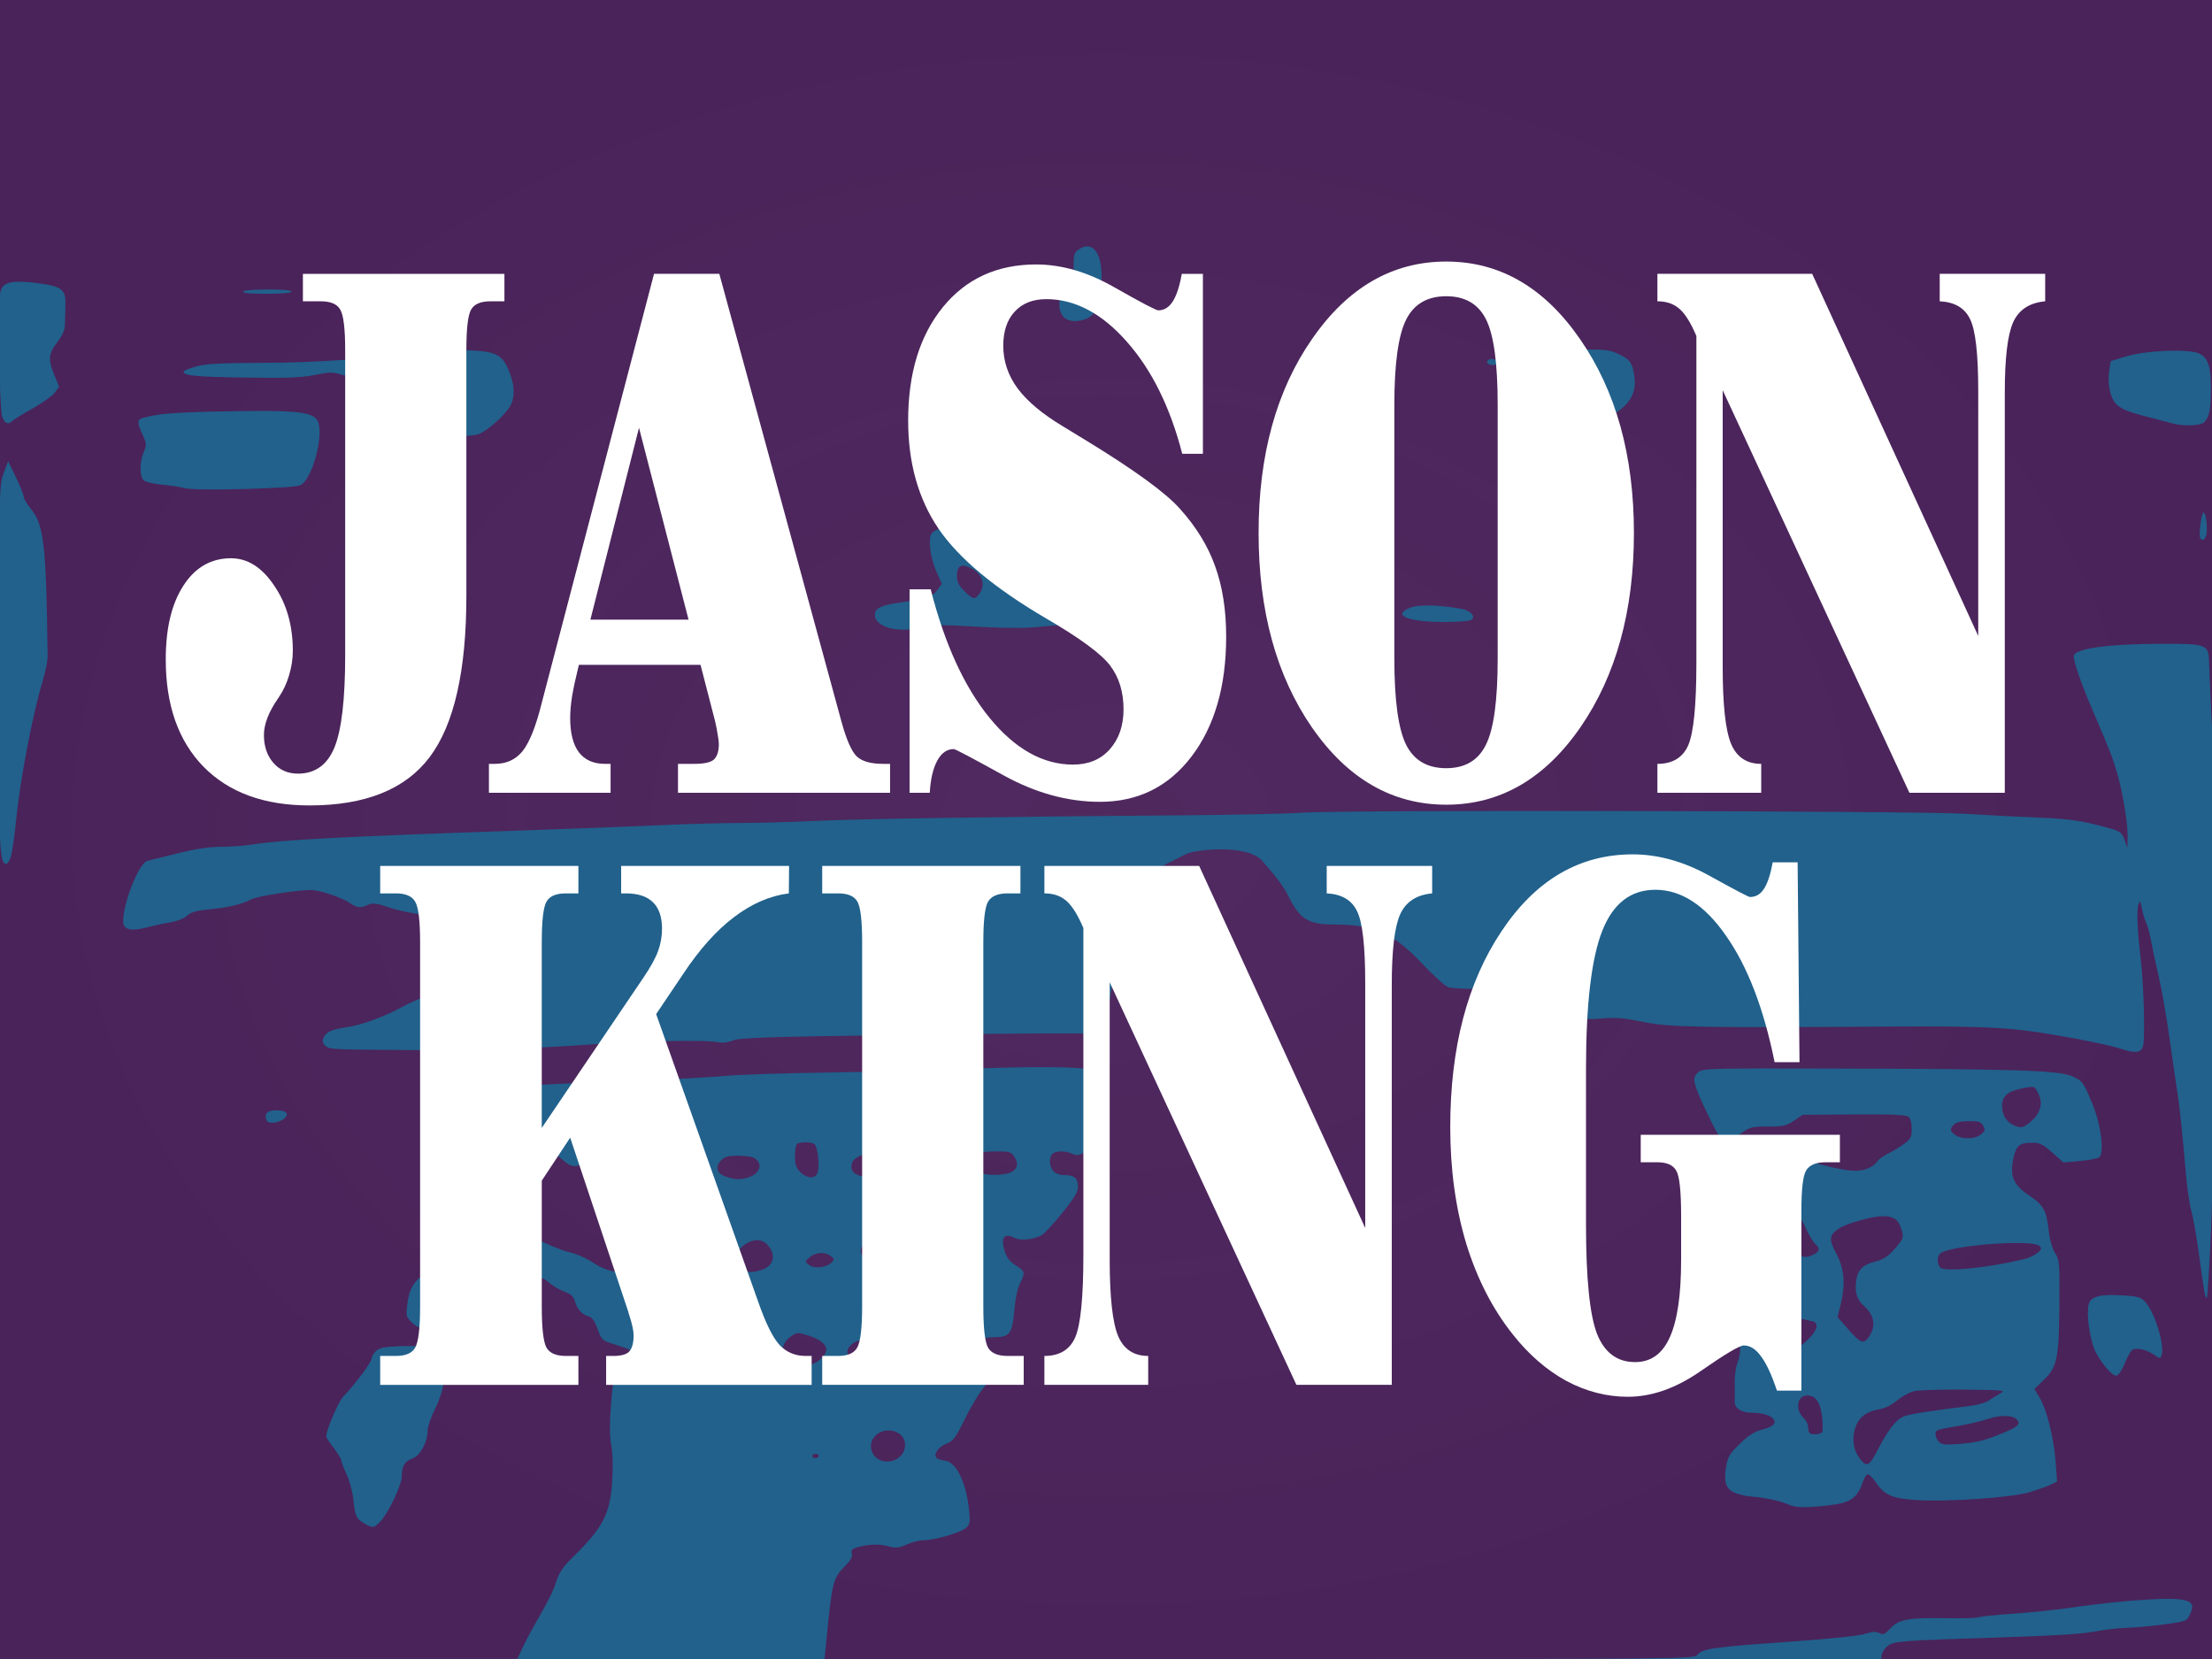 <?xml version="1.0" encoding="UTF-8" standalone="no"?> <svg xmlns:dc="http://purl.org/dc/elements/1.1/" xmlns:cc="http://creativecommons.org/ns#" xmlns:rdf="http://www.w3.org/1999/02/22-rdf-syntax-ns#" xmlns:svg="http://www.w3.org/2000/svg" xmlns="http://www.w3.org/2000/svg" xmlns:xlink="http://www.w3.org/1999/xlink" xmlns:sodipodi="http://sodipodi.sourceforge.net/DTD/sodipodi-0.dtd" xmlns:inkscape="http://www.inkscape.org/namespaces/inkscape" width="1440" height="1080" viewBox="0 0 381 285.75" version="1.1" id="svg5480"><defs id="defs5474"><linearGradient id="linearGradient1124"><stop style="stop-color:#4a235a;stop-opacity:0.97" offset="0" id="stop1120"></stop><stop style="stop-color:#4a235a;stop-opacity:1" offset="1" id="stop1122"></stop></linearGradient><style id="style2">.cls-1{fill:#f5f5f5;}.cls-2{fill:#fff;}</style><radialGradient xlink:href="#linearGradient1124" id="radialGradient1161" cx="190.5" cy="154.125" fx="190.5" fy="154.125" r="190.5" gradientTransform="matrix(1,0,0,0.75,0,38.531)" gradientUnits="userSpaceOnUse"></radialGradient></defs><g id="layer1" transform="translate(0,-11.25)"><rect style="fill:url(#radialGradient1161);fill-opacity:1;fill-rule:evenodd;stroke-width:0.265" id="rect6025" width="381" height="285.75" x="-5.3068661e-014" y="11.25"></rect><path style="fill:#21618c;fill-rule:evenodd;stroke-width:0.265" d="m 187.246,53.692 c -0.427,0.008 -0.897,0.171 -1.399,0.5 -0.826,0.541 -0.928,0.864 -0.928,2.948 0,2.098 -0.112,2.448 -1.082,3.377 -1.86,1.782 -1.83,5.009 0.053,5.804 1.27,0.536 3.298,0.128 4.29,-0.864 1.098,-1.098 1.555,-2.997 1.566,-6.507 0.011,-3.35 -0.975,-5.288 -2.501,-5.258 z M 3.445,59.772 c -2.13,-0.029 -3.021,0.468 -3.356,1.661 -0.034,0.119 -0.062,0.347 -0.088,0.63 v 15.851 c 0.095,2.725 0.229,4.799 0.386,5.178 0.476,1.15 1.049,1.36 1.761,0.648 0.239,-0.239 1.806,-1.202 3.481,-2.139 1.675,-0.937 3.386,-2.163 3.802,-2.724 l 0.756,-1.02 -0.814,-1.964 c -1.122,-2.706 -1.037,-3.698 0.488,-5.696 0.921,-1.207 1.309,-2.106 1.324,-3.073 0.012,-0.752 0.048,-2.274 0.081,-3.382 0.079,-2.71 -0.635,-3.223 -5.251,-3.773 -1.011,-0.12 -1.858,-0.188 -2.568,-0.198 z m 42.714,1.335 c -2.313,0 -4.17,0.161 -4.301,0.372 -0.148,0.24 1.299,0.372 4.071,0.372 2.619,0 4.301,-0.145 4.301,-0.372 0,-0.225 -1.605,-0.372 -4.071,-0.372 z m 226.585,10.326 c -0.557,-5.3e-4 -1.18,0.002 -1.878,0.006 -9.589,0.052 -11.752,1.124 -11.686,5.79 0.053,3.706 0.638,4.941 2.883,6.086 2.579,1.316 3.574,1.523 7.502,1.558 2.678,0.024 3.76,-0.14 5.404,-0.816 5.024,-2.067 6.966,-4.366 6.562,-7.771 -0.291,-2.459 -0.742,-3.121 -2.763,-4.061 -1.403,-0.652 -2.123,-0.788 -6.025,-0.792 z m -195.725,0.106 c -4.492,0 -7.204,0.168 -8.744,0.547 -3.809,0.937 -13.359,1.625 -23.068,1.661 -7.303,0.027 -9.761,0.162 -11.441,0.629 -1.177,0.327 -2.139,0.723 -2.139,0.878 0,0.711 1.918,0.899 10.492,1.027 7.304,0.109 9.785,0.017 12.092,-0.448 2.595,-0.523 3.097,-0.526 4.729,-0.028 1.005,0.306 2.451,0.557 3.214,0.557 1.973,0 2.922,0.925 3.277,3.196 0.174,1.116 0.805,2.68 1.534,3.805 1.198,1.85 2.211,2.493 5.031,3.197 1.226,0.306 9.332,-0.111 10.456,-0.539 v -5.3e-4 c 1.619,-0.616 4.817,-3.531 5.537,-5.048 0.786,-1.656 0.627,-3.706 -0.481,-6.21 -1.257,-2.842 -2.488,-3.221 -10.489,-3.224 z m 297.208,0.116 c -2.827,0.031 -6.106,0.403 -8.035,0.989 l -2.642,0.803 -0.246,1.641 c -0.287,1.917 0.043,4.091 0.799,5.266 0.73,1.134 2.023,1.739 5.736,2.684 1.739,0.443 3.665,0.947 4.279,1.12 1.952,0.55 4.914,0.447 5.554,-0.194 0.882,-0.882 1.144,-2.244 1.139,-5.927 -0.005,-4.414 -0.734,-5.835 -3.179,-6.2 -0.929,-0.139 -2.12,-0.195 -3.405,-0.181 z m -117.242,1.415 c -0.504,0.005 -1.026,0.343 -0.815,0.684 0.293,0.474 1.676,0.494 1.676,0.025 0,-0.193 -0.175,-0.459 -0.39,-0.591 -0.137,-0.084 -0.303,-0.12 -0.471,-0.118 z m -210.703,8.967 c -1.851,-0.016 -4.118,0.006 -6.907,0.054 -9.276,0.162 -12.315,0.405 -14.91,1.192 -0.845,0.256 -0.821,0.91 0.102,2.875 0.7,1.49 0.713,1.699 0.186,2.961 -0.714,1.708 -0.732,4.14 -0.037,4.836 0.304,0.304 1.695,0.636 3.256,0.778 1.499,0.136 3.227,0.407 3.841,0.603 1.545,0.493 18.699,0.063 19.892,-0.498 2.258,-1.061 4.368,-9.678 2.795,-11.416 -0.867,-0.958 -2.667,-1.337 -8.219,-1.384 z m -44.881,8.649 -0.768,2.046 c -0.324,0.862 -0.511,1.518 -0.631,4.221 v 58.833 c 0.134,2.304 0.315,3.525 0.548,3.903 0.426,0.69 0.858,0.416 1.293,-0.821 0.234,-0.665 0.655,-3.553 0.935,-6.418 0.655,-6.689 2.799,-17.965 4.493,-23.626 0.52,-1.739 0.939,-3.749 0.93,-4.465 -0.241,-19.449 -0.62,-22.728 -2.949,-25.553 -0.637,-0.773 -1.158,-1.665 -1.158,-1.982 0,-0.317 -0.606,-1.828 -1.347,-3.357 z m 378.162,8.852 c -0.04,-0.002 -0.08,0.027 -0.118,0.092 -0.367,0.628 -0.73,3.875 -0.479,4.282 0.489,0.792 1.106,0.066 1.143,-1.345 0.038,-1.469 -0.266,-3.016 -0.547,-3.03 z m -211.24,0.722 c -0.659,0.01 -1.104,0.198 -1.915,0.611 -0.852,0.435 -1.765,0.791 -2.029,0.792 -1.018,0.005 -3.272,0.796 -3.816,1.341 -0.782,0.783 -0.399,4.161 0.77,6.789 l 0.887,1.993 -0.76,1.068 c -0.841,1.182 -1.976,1.567 -6.393,2.17 -3.266,0.446 -4.376,0.981 -4.376,2.11 0,2.303 4.539,3.318 8.815,1.972 0.806,-0.254 3.379,-0.239 7.995,0.046 3.744,0.231 8.232,0.316 9.974,0.189 4.116,-0.3 13.718,-1.284 14.794,-1.515 1.097,-0.236 1.063,-1.091 -0.084,-2.088 -0.506,-0.44 -1.116,-1.402 -1.354,-2.137 -0.238,-0.735 -0.776,-1.825 -1.195,-2.422 -0.561,-0.798 -0.823,-1.934 -0.993,-4.291 -0.184,-2.553 -0.41,-3.447 -1.111,-4.395 -1.34,-1.812 -2.637,-2.068 -8.935,-1.763 -3.827,0.185 -6.293,0.127 -8.075,-0.192 -1.044,-0.187 -1.687,-0.287 -2.199,-0.28 z m 24.619,1.092 c -2.178,-0.046 -2.812,0.56 -2.812,2.364 0,0.996 0.267,1.461 1.288,2.239 1.493,1.139 1.776,1.835 1.886,4.636 0.107,2.722 0.063,2.604 0.99,2.604 0.505,0 1.498,-0.739 2.613,-1.946 1.981,-2.144 2.687,-3.984 2.569,-6.699 -0.069,-1.595 -2.307,-2.872 -5.503,-3.14 -0.377,-0.032 -0.72,-0.052 -1.031,-0.058 z m -27.156,7.336 c 0.304,-0.019 0.686,0.073 1.154,0.27 2.155,0.905 2.929,2.879 1.775,4.527 -0.776,1.108 -1.134,1.049 -2.621,-0.438 -0.954,-0.954 -1.265,-1.584 -1.265,-2.559 0,-1.181 0.289,-1.759 0.957,-1.8 z m 79.951,6.849 c -1.273,0.01 -2.284,0.144 -2.905,0.404 -3.073,1.284 -0.421,2.416 5.713,2.438 2.353,0.009 4.53,-0.145 4.837,-0.341 0.899,-0.573 -0.049,-1.641 -1.715,-1.933 -2.227,-0.39 -4.295,-0.581 -5.931,-0.568 z m 126.894,6.601 c -9.568,0 -15.447,0.823 -15.436,2.156 0.008,1.089 1.362,4.947 3.35,9.552 2.708,6.273 3.326,7.858 4.113,10.547 0.96,3.282 1.839,8.61 1.806,10.94 l -0.028,1.953 -0.462,-1.277 c -0.574,-1.587 -0.696,-1.652 -5.249,-2.781 -2.803,-0.695 -5.188,-0.979 -9.674,-1.153 -3.274,-0.127 -8.883,-0.421 -12.464,-0.654 -7.992,-0.519 -107.877,-0.689 -114.226,-0.194 -2.353,0.183 -12.232,0.393 -21.952,0.465 -30.268,0.225 -54.581,0.601 -62.136,0.96 -3.99,0.19 -9.767,0.347 -12.836,0.35 -3.07,0.004 -9.097,0.169 -13.395,0.369 -4.297,0.2 -15.515,0.628 -24.929,0.95 -29.969,1.026 -40.815,1.591 -45.579,2.376 -1.33,0.219 -3.761,0.399 -5.402,0.401 -2.057,0.004 -4.368,0.347 -7.441,1.112 -2.452,0.61 -4.841,1.2 -5.309,1.313 -1.436,0.345 -4.172,7.192 -4.172,10.443 0,1.389 1.344,1.742 3.982,1.045 1.186,-0.313 3.062,-0.72 4.169,-0.904 1.181,-0.197 2.366,-0.667 2.869,-1.139 0.66,-0.62 1.566,-0.875 3.941,-1.108 3.299,-0.324 5.413,-0.833 7.129,-1.716 1.056,-0.544 7.783,-1.591 10.255,-1.597 1.512,-0.004 5.381,1.298 6.779,2.28 1.148,0.806 1.778,0.859 3.094,0.259 0.796,-0.363 1.429,-0.275 3.831,0.53 1.641,0.55 4.196,1.06 5.944,1.187 4.369,0.317 5.666,0.826 6.684,2.624 1.37,2.421 1.431,3.58 0.312,6.023 -1.568,3.425 -2.774,4.431 -6.341,5.294 -1.023,0.248 -3.101,1.129 -4.618,1.958 -3.115,1.702 -6.985,3.11 -9.61,3.495 -2.459,0.361 -3.332,0.74 -3.824,1.66 -0.341,0.637 -0.302,0.928 0.198,1.481 0.575,0.635 1.417,0.692 10.913,0.746 5.66,0.032 10.708,0.085 11.22,0.118 1.824,0.118 16.676,-0.546 23.626,-1.056 8.107,-0.595 19.834,-0.812 21.799,-0.404 0.907,0.188 1.767,0.097 2.681,-0.285 1.133,-0.473 6.026,-0.628 30.798,-0.977 16.198,-0.228 30.186,-0.304 31.085,-0.17 1.59,0.238 1.648,0.212 2.142,-1.007 0.28,-0.688 0.621,-2.424 0.76,-3.856 0.138,-1.432 0.502,-3.579 0.809,-4.769 0.328,-1.273 0.563,-3.875 0.569,-6.314 0.011,-4.067 0.037,-4.191 1.286,-6.214 0.701,-1.135 1.274,-2.248 1.274,-2.472 0,-1.003 1.827,-2.537 4.788,-4.022 1.766,-0.886 3.758,-1.894 4.426,-2.241 0.758,-0.393 2.511,-0.708 4.663,-0.836 3.961,-0.236 7.281,0.494 8.487,1.868 2.831,3.223 3.721,4.431 4.712,6.398 1.904,3.777 3.384,4.649 7.895,4.653 6.77,0.006 10.056,1.473 14.975,6.688 1.913,2.028 3.947,3.865 4.519,4.083 0.614,0.234 3.349,0.356 6.68,0.299 7.183,-0.123 8.83,0.152 10.622,1.77 0.764,0.69 2.517,1.776 3.896,2.415 2.355,1.09 2.684,1.146 5.373,0.912 2.253,-0.196 3.738,-0.07 6.957,0.59 4.544,0.932 9.432,1.026 42.044,0.811 15.078,-0.1 20.287,0.101 26.231,1.013 5.719,0.877 11.953,2.126 14.139,2.832 2.457,0.794 3.305,0.7 3.728,-0.411 0.417,-1.097 0.159,-10.668 -0.418,-15.475 -0.548,-4.568 -0.682,-8.135 -0.34,-9.034 0.249,-0.653 0.338,-0.542 0.572,0.715 0.153,0.819 0.482,1.907 0.732,2.418 0.25,0.512 0.651,2.018 0.892,3.349 0.241,1.33 0.835,4.093 1.319,6.139 0.485,2.046 1.327,6.902 1.872,10.79 0.545,3.888 1.151,8.074 1.346,9.302 0.367,2.306 0.806,6.54 1.447,13.956 0.203,2.355 0.614,5.118 0.914,6.139 0.299,1.021 0.899,4.452 1.333,7.624 0.92,6.718 1.081,7.597 1.343,7.336 0.106,-0.106 0.429,-5.275 0.717,-11.485 0.062,-1.34 0.118,-3.265 0.169,-5.456 v -81.071 c -0.017,-0.453 -0.034,-0.864 -0.053,-1.225 -0.213,-4.195 -0.414,-8.709 -0.446,-10.031 -0.08,-3.27 -0.273,-3.352 -7.872,-3.351 z M 178.95,195.058 c -3.851,0.007 -8.689,0.128 -14.123,0.363 -4.4,0.191 -14.362,0.444 -22.138,0.562 -7.776,0.118 -15.729,0.378 -17.673,0.576 -1.944,0.199 -8.055,0.537 -13.581,0.752 -20.006,0.779 -24.242,1.03 -27.533,1.63 -3.538,0.645 -4.135,0.931 -3.796,1.816 0.152,0.396 1.116,0.616 3.491,0.796 1.805,0.137 3.695,0.375 4.201,0.529 0.506,0.154 2.934,2.468 5.395,5.142 4.978,5.41 5.407,5.627 7.834,3.98 1.137,-0.771 1.908,-0.974 3.902,-1.023 2.833,-0.071 3.716,0.404 3.716,1.996 0,0.787 -0.446,1.409 -1.86,2.593 -2.115,1.771 -2.29,2.617 -1.311,6.325 0.62,2.349 1.925,3.721 3.537,3.721 1.25,0 2.611,1.481 2.611,2.841 0,3.08 -5.546,3.756 -9.366,1.142 -1.159,-0.793 -2.916,-1.571 -4.233,-1.875 -1.238,-0.285 -3.943,-1.4 -6.01,-2.477 l -3.759,-1.959 -1.617,0.889 c -2.097,1.154 -2.412,2.593 -0.755,3.45 1.252,0.648 1.556,1.245 1.556,3.061 0,1.137 -0.164,1.36 -1.377,1.867 -1.672,0.699 -3.366,0.305 -5.422,-1.26 -1.802,-1.372 -1.895,-1.739 -0.774,-3.071 0.684,-0.813 0.89,-1.387 0.728,-2.03 -0.266,-1.061 -1.189,-2.066 -1.898,-2.066 -0.767,0 -2.041,1.828 -2.519,3.614 -0.341,1.276 -0.856,1.929 -2.566,3.257 -2.492,1.935 -3.117,2.979 -3.464,5.78 -0.241,1.943 -0.196,2.101 0.879,3.126 1.25,1.192 3.156,1.651 7.014,1.688 2.284,0.022 2.335,1e-5 3.215,-1.373 0.492,-0.767 1.827,-2.273 2.969,-3.344 1.142,-1.072 2.335,-2.45 2.653,-3.064 0.611,-1.181 0.996,-1.328 4.349,-1.661 1.918,-0.19 2.222,-0.115 3.32,0.814 0.665,0.563 1.88,1.274 2.7,1.582 1.106,0.415 1.563,0.833 1.774,1.621 0.36,1.345 1.256,2.343 2.352,2.618 0.62,0.156 1.047,0.752 1.558,2.173 0.646,1.8 0.838,2 2.374,2.478 3.221,1.002 3.717,1.249 3.715,1.851 -0.004,0.827 -1.206,2.588 -2.442,3.573 -0.973,0.776 -1.036,1.027 -1.358,5.434 -0.231,3.166 -0.209,5.286 0.072,6.733 0.252,1.303 0.313,3.656 0.158,6.139 -0.347,5.562 -1.571,7.977 -6.481,12.788 -1.957,1.918 -2.625,2.868 -3.139,4.465 -0.584,1.817 -1.22,3.073 -4.225,8.354 -0.466,0.819 -1.216,2.28 -1.667,3.247 l -0.821,1.759 -76.367,0.009 -12.743,10e-4 v 0.008 H 142.023 l 0.226,-2.325 c 1.077,-11.09 1.182,-11.522 3.343,-13.724 0.934,-0.952 1.269,-1.578 1.129,-2.112 -0.164,-0.626 0.052,-0.829 1.233,-1.157 1.787,-0.496 3.664,-0.51 5.307,-0.039 1.013,0.29 1.599,0.216 2.929,-0.372 0.914,-0.404 2.269,-0.735 3.011,-0.735 1.845,0 6.307,-1.317 7.208,-2.128 0.633,-0.569 0.707,-0.979 0.523,-2.895 -0.462,-4.82 -2.21,-8.464 -4.164,-8.679 -0.607,-0.067 -1.246,-0.26 -1.42,-0.428 -0.634,-0.614 0.21,-1.907 1.611,-2.468 1.281,-0.513 1.615,-0.962 3.372,-4.543 1.083,-2.206 2.605,-4.659 3.423,-5.515 1.717,-1.796 1.672,-2.438 -0.308,-4.418 -1.441,-1.441 -1.672,-2.915 -0.551,-3.515 0.396,-0.212 1.564,-0.386 2.596,-0.386 2.432,0 2.894,-0.682 3.235,-4.778 0.151,-1.806 0.546,-3.661 0.947,-4.448 0.932,-1.828 0.88,-2.128 -0.521,-3.001 -1.449,-0.902 -2.004,-1.741 -2.34,-3.536 -0.298,-1.589 0.441,-2.12 1.88,-1.35 1.074,0.575 3.567,0.302 4.835,-0.528 0.498,-0.326 2.082,-2.055 3.521,-3.843 1.962,-2.438 2.616,-3.535 2.616,-4.389 0,-1.495 -0.594,-2.032 -2.249,-2.032 -0.841,0 -1.59,-0.258 -1.972,-0.68 -0.72,-0.796 -0.808,-2.328 -0.169,-2.966 0.559,-0.559 2.211,-0.576 3.396,-0.036 0.655,0.298 1.109,0.299 1.665,0 1.099,-0.588 2.315,-4.168 2.711,-7.983 0.188,-1.811 0.441,-3.453 0.562,-3.649 0.505,-0.817 -0.28,-2.237 -1.525,-2.757 -0.858,-0.358 -4.179,-0.536 -9.131,-0.527 z m 124.456,0.221 c -9.874,0.014 -10.354,0.158 -10.949,0.696 -1.084,0.981 -0.889,1.809 1.721,7.287 2.317,4.863 2.922,5.41 4.546,4.106 2.492,-2 2.724,-2.084 5.8,-2.084 2.639,0 3.168,-0.119 4.48,-1.008 l 1.488,-1.008 8.833,-0.064 c 6.609,-0.048 8.975,0.054 9.395,0.403 0.342,0.284 0.562,1.094 0.562,2.076 0,1.382 -0.171,1.738 -1.209,2.516 -0.665,0.499 -1.912,1.26 -2.77,1.691 -0.859,0.431 -1.696,1.005 -1.86,1.274 -0.633,1.038 -2.186,1.747 -3.824,1.747 -2.459,0 -8.681,-1.602 -9.875,-2.541 -1.269,-0.998 -2.738,-1.027 -4.346,-0.086 -0.677,0.396 -2.031,0.919 -3.01,1.163 -0.979,0.244 -1.922,0.715 -2.095,1.047 -0.52,0.995 0.199,2.22 1.501,2.557 1.629,0.422 2.112,1.262 1.444,2.509 -0.632,1.181 -0.662,7.489 -0.038,8.113 0.55,0.55 0.517,0.844 -0.175,1.535 -0.444,0.444 -0.759,0.491 -1.31,0.196 -0.992,-0.531 -1.386,-0.203 -2.419,2.017 -0.99,2.125 -1.109,3.25 -0.456,4.295 0.339,0.542 0.334,1.174 -0.022,2.762 -0.385,1.721 -0.373,2.231 0.075,3.106 0.911,1.779 1.113,4.585 0.445,6.181 -0.351,0.837 -0.574,2.355 -0.548,3.721 0.024,1.268 0.021,2.618 -0.007,2.999 -0.095,1.283 1.072,2.098 3.005,2.098 1.926,0 3.529,0.556 3.824,1.325 0.253,0.66 -0.411,1.129 -2.325,1.641 -1.116,0.299 -2.254,1.049 -3.639,2.401 -1.796,1.754 -2.052,2.2 -2.364,4.114 -0.585,3.592 0.439,4.603 5.091,5.032 1.86,0.171 4.085,0.643 5.14,1.088 1.57,0.664 2.346,0.755 4.973,0.587 1.712,-0.11 3.833,-0.381 4.713,-0.603 v 0 c 1.907,-0.48 2.937,-1.481 3.597,-3.495 0.268,-0.817 0.684,-1.486 0.924,-1.486 0.241,0 0.83,0.582 1.31,1.293 1.522,2.258 2.793,2.842 6.803,3.124 5.364,0.377 16.533,-0.379 19.723,-1.336 1.432,-0.429 3.089,-1.022 3.681,-1.317 l 1.076,-0.536 -0.237,-3.218 c -0.306,-4.17 -1.48,-8.984 -2.696,-11.06 l -0.964,-1.645 1.657,-1.61 c 2.264,-2.2 2.566,-3.689 2.636,-12.993 0.054,-7.143 0.014,-7.605 -0.752,-8.839 -0.484,-0.779 -0.914,-2.275 -1.071,-3.721 -0.387,-3.585 -0.904,-4.529 -3.38,-6.176 -2.722,-1.81 -3.36,-3.3 -2.725,-6.357 0.466,-2.244 1.045,-2.722 3.297,-2.722 1.254,0 1.814,0.279 3.416,1.702 l 1.917,1.702 2.84,-0.258 c 1.562,-0.142 3.049,-0.426 3.305,-0.631 0.925,-0.742 0.352,-5.498 -1.086,-9.026 -1.599,-3.922 -1.789,-4.184 -3.591,-4.952 -2.333,-0.995 -9.727,-1.237 -40.118,-1.314 -5.731,-0.015 -10.066,-0.024 -13.358,-0.02 z m 46.444,3.179 c 0.656,-0.019 0.796,0.285 1.221,1.106 0.854,1.651 0.437,3.358 -1.164,4.763 -1.363,1.197 -1.727,1.295 -2.952,0.793 -1.233,-0.505 -2.006,-1.638 -2.104,-3.081 -0.122,-1.81 0.767,-2.743 3.089,-3.241 0.937,-0.201 1.516,-0.328 1.909,-0.34 z m -302.259,4.037 c -1.549,0 -2.113,0.579 -1.675,1.72 0.273,0.711 2.293,0.46 3.143,-0.39 0.781,-0.781 0.176,-1.33 -1.468,-1.33 z m 291.564,1.86 c 1.682,0 2.077,0.132 2.442,0.812 0.37,0.692 0.31,0.913 -0.401,1.488 -1.026,0.831 -3.272,0.88 -4.39,0.097 -0.98,-0.687 -1.026,-1.029 -0.242,-1.812 0.387,-0.387 1.263,-0.585 2.591,-0.585 z m -200.264,3.649 c 0.626,0.021 1.227,0.143 1.439,0.354 0.509,0.509 0.848,3.482 0.537,4.719 -0.316,1.259 -1.794,1.277 -3.032,0.039 -0.725,-0.725 -0.913,-1.295 -0.913,-2.768 0,-1.02 0.17,-1.961 0.377,-2.089 0.314,-0.194 0.966,-0.275 1.592,-0.254 z m 21.849,0.815 c 0.902,0 1.229,0.261 1.847,1.474 0.933,1.828 0.956,3.064 0.071,3.864 -0.902,0.816 -1.62,0.776 -2.804,-0.156 -0.767,-0.603 -0.98,-1.095 -0.98,-2.257 0,-2.076 0.542,-2.925 1.866,-2.925 z m 10.817,0.744 c 2.301,0 2.614,0.091 3.152,0.912 0.775,1.182 0.573,2.116 -0.583,2.701 -1.125,0.569 -4.331,0.582 -5.493,0.022 -1.268,-0.611 -1.509,-2.114 -0.472,-2.954 0.633,-0.513 1.474,-0.682 3.396,-0.682 z m -21.339,0.344 c 0.719,-0.012 1.425,0.115 1.983,0.413 0.819,0.438 0.945,1.774 0.255,2.704 -0.548,0.739 -3.452,1.151 -4.613,0.654 -1.062,-0.455 -1.362,-1.004 -1.105,-2.026 0.256,-1.019 1.898,-1.718 3.48,-1.745 z m -23.131,0.4 c 1.139,0 2.375,0.163 2.747,0.362 1.596,0.854 1.181,2.639 -0.773,3.32 -1.464,0.51 -2.378,0.493 -4.045,-0.075 -1.572,-0.536 -1.89,-1.716 -0.767,-2.84 0.591,-0.591 1.242,-0.767 2.838,-0.767 z m -11.196,0.069 c 0.58,0.003 1.194,0.751 1.683,2.136 0.524,1.483 0.514,1.609 -0.164,2.105 -1.005,0.735 -1.56,0.66 -2.232,-0.3 -0.725,-1.035 -0.744,-2.53 -0.043,-3.474 0.235,-0.317 0.492,-0.469 0.756,-0.468 z m 192.539,9.63 c 0.93,-0.039 1.712,0.817 2.559,2.68 0.58,1.275 1.333,2.548 1.675,2.829 0.881,0.724 0.77,1.349 -0.327,1.848 -1.345,0.613 -1.702,0.558 -3.94,-0.608 -1.667,-0.869 -2.086,-1.299 -2.546,-2.614 -0.613,-1.755 -0.418,-2.332 1.197,-3.538 0.504,-0.377 0.958,-0.579 1.381,-0.597 z m 15.85,0.719 c 1.797,0 2.614,0.503 3.104,1.908 0.604,1.732 0.55,1.922 -1.068,3.76 -1.078,1.225 -1.922,1.791 -3.112,2.091 -2.315,0.583 -3.23,1.449 -3.477,3.291 -0.285,2.127 0.074,3.294 1.372,4.45 1.723,1.536 2.038,3.406 0.872,5.186 -0.936,1.429 -1.441,1.277 -3.489,-1.049 l -1.981,-2.25 0.516,-2.089 c 0.886,-3.585 0.67,-6.216 -0.726,-8.838 -1.348,-2.532 -1.263,-3.205 0.553,-4.395 1.266,-0.83 5.714,-2.064 7.436,-2.064 z m -172.803,3.178 c 0.516,-0.011 1.058,0.093 1.599,0.319 2.69,1.124 2.665,3.913 -0.042,4.664 -1.492,0.414 -2.592,0.462 -3.374,0.147 -0.26,-0.105 -0.727,-0.682 -1.038,-1.283 -0.514,-0.994 -0.506,-1.193 0.086,-2.196 0.62,-1.049 1.634,-1.628 2.77,-1.652 z m -21.124,0.949 c 0.651,-0.009 1.248,0.224 1.724,0.701 1.729,1.729 1.25,3.826 -1.018,4.456 -1.625,0.451 -1.864,0.452 -2.948,0.015 -1.935,-0.78 -1.839,-2.971 0.193,-4.418 0.693,-0.493 1.398,-0.745 2.048,-0.754 z m 216.816,0.492 c 2.13,-0.007 3.768,0.148 4.139,0.523 0.401,0.405 0.333,0.617 -0.386,1.205 -0.48,0.392 -1.484,0.861 -2.232,1.043 -6.254,1.518 -13.694,2.266 -14.503,1.457 -0.575,-0.575 -0.56,-1.959 0.027,-2.435 1.203,-0.975 8.27,-1.777 12.955,-1.793 z m -182.928,1.254 c 1.858,-0.029 2.448,0.357 2.448,1.38 0,0.983 -1.211,1.752 -2.536,1.61 -0.345,-0.037 -1.408,-0.13 -2.364,-0.206 -2.075,-0.165 -2.76,-0.774 -2.015,-1.793 0.379,-0.519 1.154,-0.756 2.97,-0.908 0.572,-0.048 1.068,-0.077 1.497,-0.084 z m -22.713,0.477 c 0.563,0.012 1.112,0.18 1.558,0.511 0.657,0.487 0.669,0.589 0.138,1.129 -0.873,0.887 -2.989,1.11 -3.881,0.409 -0.739,-0.581 -0.738,-0.59 0.134,-1.329 0.58,-0.491 1.327,-0.735 2.051,-0.719 z m -22.47,0.206 c 0.539,0.006 0.977,0.064 1.205,0.186 0.364,0.195 0.662,0.663 0.662,1.04 0,0.679 -1.004,1.234 -3.035,1.675 -0.544,0.118 -1.213,0.288 -1.488,0.379 -0.275,0.09 -0.853,0.021 -1.285,-0.153 -1.067,-0.431 -1.421,-1.496 -0.729,-2.187 0.52,-0.52 3.052,-0.958 4.671,-0.939 z m 244.576,7.027 c -2.086,0.015 -3.193,0.358 -3.672,1.089 -0.797,1.216 -0.071,6.932 1.144,9.005 1.382,2.358 2.807,3.906 3.478,3.777 0.331,-0.064 0.959,-1.012 1.396,-2.108 0.437,-1.096 1.023,-2.14 1.303,-2.32 0.688,-0.442 2.514,-0.026 3.767,0.86 0.923,0.652 1.048,0.664 1.257,0.119 0.597,-1.555 -1.05,-7.148 -2.673,-9.076 -0.789,-0.938 -1.2,-1.082 -3.575,-1.252 -0.926,-0.066 -1.73,-0.098 -2.425,-0.093 z m -57.685,3.395 c 0.737,0.014 1.862,0.161 2.863,0.389 1.335,0.304 2.804,0.626 3.264,0.716 1.3,0.254 1.029,1.538 -0.672,3.189 -1.243,1.207 -1.817,1.488 -3.256,1.595 -0.96,0.072 -2.205,0.052 -2.765,-0.044 -2.839,-0.486 -2.858,-5.27 -0.024,-5.812 0.141,-0.027 0.344,-0.037 0.59,-0.033 z m -144.148,1.713 c 1.514,0.024 2.426,1.023 2.111,2.458 -0.145,0.66 -0.65,1.454 -1.122,1.763 -1.14,0.747 -3.197,1.012 -4.007,0.517 -1.691,-1.034 -0.061,-4.307 2.334,-4.688 0.239,-0.038 0.467,-0.054 0.684,-0.051 z m -47.233,1.231 c 0.317,-0.005 0.654,0.037 1.005,0.134 1.511,0.417 2.346,1.318 2.363,2.547 0.031,2.189 -3.504,3.197 -5.132,1.464 -1.688,-1.797 -0.454,-4.115 1.764,-4.146 z m 22.933,0.237 c 0.396,1e-5 0.915,0.151 1.872,0.452 2.348,0.74 3.445,1.97 2.747,3.078 -1.163,1.845 -3.573,2.64 -5.475,1.806 v 0.001 c -2.335,-1.023 -2.469,-3.445 -0.271,-4.885 0.459,-0.301 0.731,-0.452 1.127,-0.452 z m 11.891,1.071 c 1.257,-0.006 2.575,0.373 3.347,1.098 1.163,1.092 1.165,1.653 0.014,2.804 -1.228,1.228 -3.676,1.256 -5.45,0.064 -1.644,-1.105 -1.792,-2.175 -0.448,-3.236 0.618,-0.488 1.559,-0.725 2.536,-0.73 z m -24.633,0.974 c 0.337,-10e-4 0.784,0.018 1.374,0.045 2.79,0.127 5.063,0.654 5.439,1.263 0.36,0.582 -1.905,2.535 -2.933,2.53 -0.457,-0.004 -1.752,-0.463 -2.878,-1.023 -1.663,-0.828 -2.046,-1.193 -2.046,-1.949 0,-0.681 0.032,-0.862 1.044,-0.865 z m -53.85,0.158 c -0.521,-0.005 -1.06,0.001 -1.592,0.02 -3.051,0.106 -3.902,0.263 -4.538,0.839 -0.43,0.39 -0.782,0.99 -0.782,1.334 0,0.613 -2.748,4.296 -4.869,6.527 -0.865,0.909 -2.945,5.77 -2.945,6.883 0,0.139 0.586,1.021 1.302,1.959 0.716,0.938 1.302,1.909 1.302,2.157 0,0.248 0.403,1.305 0.895,2.348 0.492,1.043 1.008,2.901 1.147,4.128 0.36,3.184 0.494,3.503 1.806,4.303 1.538,0.938 1.791,0.911 2.909,-0.303 1.43,-1.553 3.662,-6.292 3.662,-7.774 0,-1.749 0.508,-2.581 1.864,-3.054 1.305,-0.455 2.579,-2.818 2.593,-4.808 0.004,-0.67 0.583,-2.36 1.285,-3.754 1.483,-2.945 1.992,-6.141 1.354,-8.508 -0.365,-1.354 -0.61,-1.621 -1.826,-1.985 -0.597,-0.179 -2.004,-0.295 -3.568,-0.31 z m 265.874,7.506 c 0.494,1.4e-4 0.996,0.003 1.5,0.008 6.753,0.071 7.243,0.12 6.28,0.635 -0.575,0.307 -1.483,0.869 -2.018,1.249 -0.611,0.434 -2.116,0.819 -4.047,1.036 -1.691,0.19 -4.833,0.619 -6.981,0.954 -3.675,0.573 -3.984,0.69 -5.209,1.974 -0.716,0.751 -1.942,2.648 -2.724,4.216 -1.468,2.943 -1.965,3.314 -2.937,2.199 -1.496,-1.715 -1.823,-3.959 -0.9,-6.168 0.623,-1.492 1.93,-2.387 3.958,-2.711 0.94,-0.15 2.122,-0.732 3.03,-1.49 0.818,-0.684 2.104,-1.407 2.857,-1.607 0.659,-0.175 3.736,-0.295 7.194,-0.294 z m -25.532,1.015 c 1.478,0 2.294,1.155 2.584,3.66 0.144,1.24 0.153,2.43 0.02,2.646 -0.268,0.434 -1.793,0.534 -2.183,0.144 -0.136,-0.136 -0.248,-0.613 -0.248,-1.058 0,-0.446 -0.32,-1.1 -0.711,-1.454 -1.564,-1.416 -1.22,-3.937 0.537,-3.937 z m 33.93,3.537 c 1.059,-0.016 1.901,0.221 2.299,0.701 0.57,0.687 0.024,1.188 -2.384,2.185 -3.29,1.363 -4.531,1.674 -7.682,1.929 -2.329,0.188 -2.953,0.122 -3.442,-0.366 -0.328,-0.328 -0.597,-0.916 -0.597,-1.307 0,-0.76 0.062,-0.782 4.279,-1.491 1.432,-0.241 3.579,-0.759 4.769,-1.15 0.979,-0.322 1.934,-0.487 2.757,-0.5 z m -192.239,2.494 c 1.487,-0.036 2.956,0.888 2.956,2.513 0,2.108 -2.499,3.519 -4.459,2.518 -1.299,-0.664 -1.809,-2.282 -1.11,-3.522 0.569,-1.009 1.595,-1.484 2.612,-1.508 z m -12.485,4.015 c 0.307,0 0.558,0.167 0.558,0.372 0,0.205 -0.251,0.372 -0.558,0.372 -0.307,0 -0.558,-0.167 -0.558,-0.372 0,-0.205 0.251,-0.372 0.558,-0.372 z m 233.086,24.983 c -3.757,-0.007 -10.735,0.622 -17.657,1.633 -2.046,0.299 -6.221,0.721 -9.277,0.937 -3.056,0.216 -5.723,0.496 -5.926,0.622 -0.203,0.126 -2.473,0.193 -5.045,0.15 -6.914,-0.116 -8.515,0.157 -9.974,1.697 -1.019,1.076 -1.315,1.206 -1.955,0.864 -0.565,-0.302 -1.2,-0.265 -2.52,0.149 -1.053,0.33 -6.342,0.874 -13.113,1.349 -12.93,0.907 -14.817,1.174 -15.686,2.221 -0.614,0.739 -1.079,0.744 -75.491,0.744 h 107.125 l 0.119,-0.799 c 0.065,-0.44 0.537,-1.108 1.049,-1.484 1.103,-0.811 2.186,-0.89 19.906,-1.452 8.445,-0.268 13.64,-0.595 15.627,-0.985 1.637,-0.321 4.149,-0.615 5.581,-0.653 1.432,-0.038 4.341,-0.305 6.463,-0.592 3.774,-0.511 3.872,-0.549 4.425,-1.709 0.797,-1.672 0.422,-2.274 -1.604,-2.578 -0.484,-0.072 -1.178,-0.108 -2.045,-0.11 z" id="rect4690"></path><g aria-label="JASON KING" transform="matrix(0.971,0,0,1.494,-41.643,-37.476)" style="font-style:normal;font-variant:normal;font-weight:normal;font-stretch:normal;font-size:85.326px;line-height:0.8;font-family:'Amazone BT';-inkscape-font-specification:'Amazone BT';text-align:center;letter-spacing:0px;word-spacing:0px;text-anchor:middle;fill:#ffffff;fill-opacity:1;stroke:none;stroke-width:0.22" id="text1130"><path d="M 104.117,108.139 V 72.976 q 0,-3.708 -0.875,-4.666 -0.833,-0.958 -3.416,-0.958 h -3.208 v -3.166 h 35.747 v 3.166 h -2.5 q -2.583,0 -3.416,0.958 -0.833,0.958 -0.833,4.666 v 28.331 q 0,12.957 -6.499,18.582 -6.458,5.583 -21.331,5.583 -12.041,0 -18.79,-4.458 -6.708,-4.458 -6.708,-12.374 0,-5.375 3.125,-8.499 3.125,-3.166 8.458,-3.166 4.416,0 7.666,3.166 3.291,3.125 3.291,7.499 0,1.417 -0.667,2.833 -0.625,1.375 -1.75,2.458 l -0.167,0.167 q -2.541,2.375 -2.541,4.25 0,1.958 1.667,3.208 1.667,1.25 4.375,1.25 4.541,0 6.458,-3 1.916,-3.041 1.916,-10.666 z" style="font-style:normal;font-variant:normal;font-weight:normal;font-stretch:normal;font-family:'Century725 Blk BT';-inkscape-font-specification:'Century725 Blk BT';text-align:center;text-anchor:middle;fill:#ffffff;stroke-width:0.22" id="path1140"></path><path d="m 147.613,104.056 h 17.415 l -8.791,-22.123 z m -17.998,19.957 v -3.333 h 1.042 q 3.083,0 4.916,-1.458 1.833,-1.5 3.333,-5.375 L 158.903,64.185 h 11.582 l 21.665,51.62 q 1.333,3.166 2.75,4.041 1.417,0.833 4.666,0.833 h 1.208 v 3.333 h -37.622 v -3.333 h 2.916 q 2.583,0 3.458,-0.5 0.875,-0.542 0.875,-1.792 0,-0.375 -0.208,-1.083 -0.167,-0.75 -0.458,-1.542 l -2.583,-6.499 h -21.581 q -0.833,2.208 -1.208,3.625 -0.333,1.417 -0.333,2.5 0,2.625 1.542,3.958 1.583,1.333 4.625,1.333 h 1 v 3.333 z" style="font-style:normal;font-variant:normal;font-weight:normal;font-stretch:normal;font-family:'Century725 Blk BT';-inkscape-font-specification:'Century725 Blk BT';text-align:center;text-anchor:middle;fill:#ffffff;stroke-width:0.22" id="path1142"></path><path d="m 204.232,124.013 v -23.456 h 3.75 q 3.708,9.457 10.457,14.832 6.791,5.375 14.79,5.375 4.083,0 6.499,-1.75 2.458,-1.792 2.458,-4.625 0,-3 -2.375,-5.041 -2.375,-2.041 -11.416,-5.458 -13.665,-5.208 -19.04,-10.332 -5.375,-5.166 -5.375,-12.457 0,-8.166 6.166,-13.082 6.166,-4.916 16.54,-4.916 6.833,0 13.957,2.666 7.124,2.625 7.708,2.625 1.542,0 2.541,-1 1.042,-1.042 1.625,-3.208 h 3.75 v 20.748 h -3.666 q -3.208,-8.083 -9.874,-12.957 -6.624,-4.875 -14.249,-4.875 -3.583,0 -5.624,1.458 -2,1.417 -2,3.916 0,2.666 2.541,4.916 2.583,2.25 8.041,4.375 1.458,0.583 4.208,1.667 12.791,5.083 16.54,7.833 4.333,3.125 6.249,6.624 1.958,3.5 1.958,8.124 0,8.583 -6.166,13.832 -6.124,5.208 -16.207,5.208 -8.583,0 -17.082,-3.041 -8.458,-3.041 -8.874,-3.041 -1.792,0 -2.916,1.333 -1.125,1.333 -1.333,3.708 z" style="text-align:center;text-anchor:middle;fill:#ffffff;stroke-width:0.22" id="path1144"></path><path d="M 308.556,108.556 V 79.308 q 0,-7.166 -2.041,-9.832 -2.041,-2.708 -7.083,-2.708 -5.041,0 -7.124,2.708 -2.083,2.708 -2.083,9.832 v 29.247 q 0,7.166 2.083,9.916 2.083,2.708 7.124,2.708 5,0 7.041,-2.708 2.083,-2.708 2.083,-9.916 z m -9.124,16.832 q -14.332,0 -23.831,-8.916 -9.457,-8.916 -9.457,-22.415 0,-13.499 9.499,-22.373 9.499,-8.916 23.79,-8.916 14.249,0 23.748,8.958 9.541,8.958 9.541,22.331 0,13.457 -9.499,22.415 -9.499,8.916 -23.79,8.916 z" style="text-align:center;text-anchor:middle;fill:#ffffff;stroke-width:0.22" id="path1146"></path><path d="m 336.887,124.013 v -3.333 q 4,0 5.458,-2.125 1.458,-2.166 1.458,-9.541 V 71.351 q -1.5,-2.291 -3,-3.125 -1.5,-0.875 -3.916,-0.875 v -3.166 h 27.456 l 29.456,41.746 V 77.683 q 0,-6.416 -1.458,-8.291 -1.417,-1.916 -5.375,-2.041 v -3.166 h 18.707 v 3.166 q -4.208,0.25 -5.708,2.458 -1.458,2.166 -1.458,8.124 V 124.013 H 381.591 L 348.469,77.6 v 31.914 q 0,6.541 1.5,8.874 1.5,2.291 5.333,2.291 v 3.333 z" style="text-align:center;text-anchor:middle;fill:#ffffff;stroke-width:0.22" id="path1148"></path><path d="m 138.988,162.651 17.998,-17.29 q 1.916,-1.833 2.625,-3.083 0.708,-1.25 0.708,-2.583 0,-2.041 -1.583,-3.041 -1.583,-1.042 -4.833,-1.042 h -0.833 v -3.166 h 29.789 l -0.042,3.166 q -5.041,0.417 -9.749,2.75 -4.666,2.291 -8.999,6.541 l -4.791,4.625 18.123,33.205 q 2,3.708 3.791,4.958 1.833,1.25 4.625,1.25 h 1.042 v 3.333 h -36.455 v -3.333 h 1.292 q 2.041,0 2.791,-0.5 0.792,-0.542 0.792,-1.875 0,-0.833 -0.833,-2.458 -0.125,-0.25 -0.167,-0.375 l -10.249,-19.957 -5.041,4.958 v 14.499 q 0,3.75 0.833,4.75 0.875,0.958 3.416,0.958 h 2.25 v 3.333 h -35.163 v -3.333 h 2.791 q 2.583,0 3.416,-0.958 0.875,-1 0.875,-4.75 v -41.996 q 0,-3.708 -0.875,-4.666 -0.833,-0.958 -3.416,-0.958 h -2.791 v -3.166 h 35.163 v 3.166 h -2.25 q -2.583,0 -3.416,0.958 -0.833,0.958 -0.833,4.666 z" style="font-style:normal;font-variant:normal;font-weight:normal;font-stretch:normal;font-family:'Century725 Blk BT';-inkscape-font-specification:'Century725 Blk BT';text-align:center;text-anchor:middle;fill:#ffffff;stroke-width:0.22" id="path1150"></path><path d="m 217.315,183.232 q 0,3.75 0.833,4.75 0.875,0.958 3.458,0.958 h 2.875 v 3.333 h -35.747 v -3.333 h 2.833 q 2.541,0 3.375,-0.958 0.875,-1 0.875,-4.75 v -41.996 q 0,-3.708 -0.833,-4.666 -0.833,-0.958 -3.416,-0.958 h -2.833 v -3.166 h 35.163 v 3.166 h -2.291 q -2.583,0 -3.458,0.958 -0.833,0.958 -0.833,4.666 z" style="font-style:normal;font-variant:normal;font-weight:normal;font-stretch:normal;font-family:'Century725 Blk BT';-inkscape-font-specification:'Century725 Blk BT';text-align:center;text-anchor:middle;fill:#ffffff;stroke-width:0.22" id="path1152"></path><path d="m 228.147,192.273 v -3.333 q 4,0 5.458,-2.125 1.458,-2.166 1.458,-9.541 v -37.663 q -1.5,-2.291 -3,-3.125 -1.5,-0.875 -3.916,-0.875 v -3.166 h 27.456 l 29.456,41.746 v -28.247 q 0,-6.416 -1.458,-8.291 -1.417,-1.916 -5.375,-2.041 v -3.166 h 18.707 v 3.166 q -4.208,0.25 -5.708,2.458 -1.458,2.166 -1.458,8.124 v 46.079 h -16.915 l -33.122,-46.412 v 31.914 q 0,6.541 1.5,8.874 1.5,2.291 5.333,2.291 v 3.333 z" style="font-style:normal;font-variant:normal;font-weight:normal;font-stretch:normal;font-family:'Century725 Blk BT';-inkscape-font-specification:'Century725 Blk BT';text-align:center;text-anchor:middle;fill:#ffffff;stroke-width:0.22" id="path1154"></path><path d="m 358.093,192.94 q -1.417,-2.75 -2.833,-3.958 -1.375,-1.25 -3.041,-1.25 -1.125,0 -7.666,2.958 -6.541,2.958 -12.915,2.958 -5.624,0 -10.916,-1.833 -5.25,-1.875 -9.457,-5.333 -5.416,-4.416 -8.291,-10.499 -2.833,-6.124 -2.833,-13.415 0,-13.749 9.083,-22.581 9.082,-8.874 23.29,-8.874 6.749,0 13.582,2.458 6.833,2.458 7.208,2.458 1.542,0 2.458,-0.917 0.958,-0.917 1.583,-3.083 h 4.416 l 0.333,23.04 h -4.416 q -2.875,-9.249 -8.583,-14.54 -5.666,-5.333 -12.582,-5.333 -6.541,0 -9.416,4.75 -2.875,4.75 -2.875,15.915 v 17.915 q 0,9.332 1.958,12.624 2,3.25 6.749,3.25 4.208,0 6.166,-2.875 2,-2.875 2,-8.916 v -5.041 q 0,-4.333 -0.875,-5.25 -0.833,-0.958 -3.375,-0.958 h -2.916 v -3.166 h 35.33 v 3.166 h -2.541 q -2.583,0 -3.458,0.958 -0.833,0.917 -0.833,4.666 v 20.706 z" style="font-style:normal;font-variant:normal;font-weight:normal;font-stretch:normal;font-family:'Century725 Blk BT';-inkscape-font-specification:'Century725 Blk BT';text-align:center;text-anchor:middle;fill:#ffffff;stroke-width:0.22" id="path1156"></path></g></g></svg> 